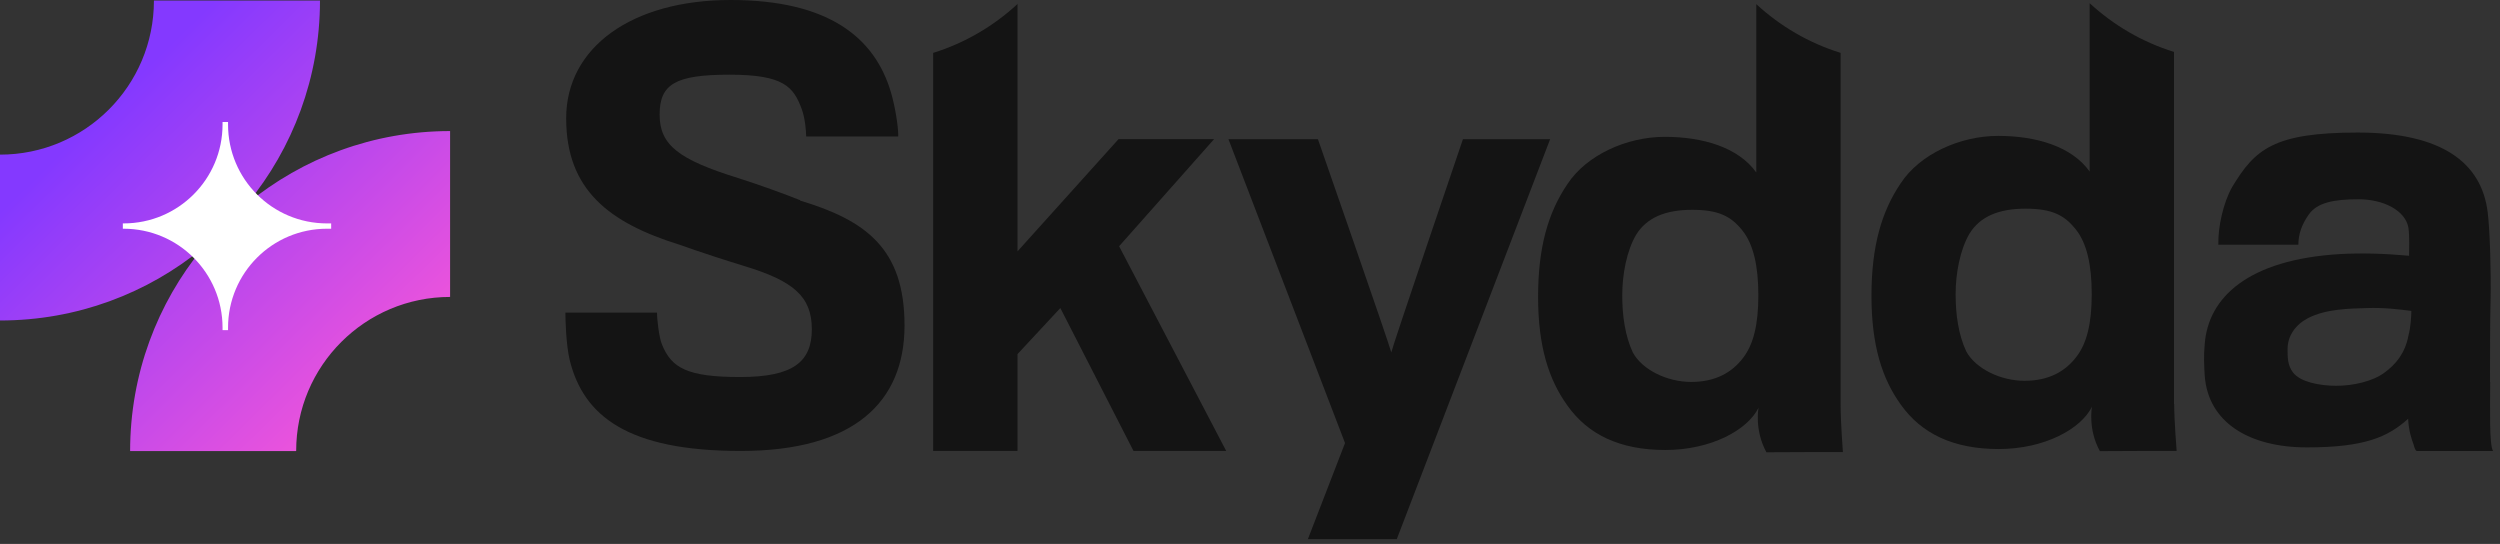 <svg width="239" height="52" viewBox="0 0 239 52" fill="none" xmlns="http://www.w3.org/2000/svg">
<rect x="0" y="0" width="239" height="52" fill="#333333" stroke="none"/>
<path d="M76.488 19.137C75.056 18.557 72.392 17.596 70.544 17.016C64.908 15.258 63.06 13.881 63.06 10.964C63.06 8.046 64.546 7.14 69.747 7.14C74.948 7.14 75.854 8.3 76.651 10.438C76.977 11.344 77.068 12.558 77.068 13.048H85.875C85.875 11.942 85.549 10.13 85.186 8.862C83.646 3.606 79.242 0 69.837 0C60.432 0 54.126 4.512 54.126 11.308C54.126 18.104 58.167 21.293 65.017 23.413C66.92 24.102 69.584 24.954 71.124 25.425C75.854 26.856 77.611 28.342 77.611 31.477C77.611 34.612 75.799 36.044 70.761 36.044C65.724 36.044 64.183 35.192 63.277 32.909C63.005 32.275 62.806 30.463 62.806 29.883H54.053C54.053 30.517 54.108 32.964 54.47 34.449C55.793 39.759 59.997 43.112 70.816 43.112C81.635 43.112 86.473 38.436 86.473 31.115C86.473 23.794 82.812 21.076 76.488 19.173V19.137Z" fill="#141414"/>
<path d="M97.274 0.363V24.03L106.932 13.302H116.066L106.987 23.541L117.226 43.112H108.364L101.369 29.449L97.274 33.852V43.112H89.209V5.057C92.236 4.114 94.972 2.502 97.237 0.418" fill="#141414"/>
<path d="M125.033 51.543H133.532L148.193 13.306H139.857C139.857 13.306 133.061 33.276 133.007 33.693C132.952 33.276 125.994 13.306 125.994 13.306H117.44L128.585 42.355L125.033 51.543Z" fill="#141414"/>
<path d="M207.834 38.633V4.963C204.79 4.02 202.053 2.408 199.77 0.305V16.398C198.067 14.005 194.678 12.991 191.017 12.991C187.357 12.991 183.533 14.748 181.721 17.503C179.872 20.221 178.912 23.556 178.912 28.285C178.912 33.015 179.927 36.205 181.721 38.687C183.678 41.442 186.722 42.928 191.072 42.928C195.421 42.928 198.936 41.025 199.988 38.887C199.988 38.887 199.589 41.043 200.749 43.127H201.057C201.057 43.109 208.088 43.109 208.088 43.109C208.088 43.109 207.852 40.209 207.852 38.615L207.834 38.633ZM198.538 34.066C197.469 35.498 195.874 36.404 193.554 36.404C191.235 36.404 188.879 35.244 187.973 33.595C187.23 32 186.958 30.098 186.958 28.122C186.958 26.147 187.375 23.882 188.281 22.341C189.296 20.692 191.09 19.949 193.645 19.949C196.2 19.949 197.36 20.584 198.429 21.907C199.498 23.229 199.969 25.313 199.969 28.122C199.969 30.931 199.498 32.798 198.538 34.066Z" fill="#141414"/>
<path d="M168.841 43.236H169.113C169.113 43.218 176.181 43.218 176.181 43.218C176.181 43.218 175.963 40.318 175.963 38.724V5.054C172.919 4.111 170.182 2.498 167.899 0.396V16.488C166.196 14.096 162.807 13.081 159.146 13.081C155.486 13.081 151.662 14.839 149.85 17.594C148.001 20.312 147.041 23.646 147.041 28.376C147.041 33.106 148.056 36.295 149.85 38.778C151.807 41.533 154.833 43.019 159.201 43.019C163.568 43.019 167.066 41.116 168.117 38.977C168.117 38.977 167.7 41.08 168.86 43.218L168.841 43.236ZM166.667 34.175C165.598 35.607 164.003 36.513 161.683 36.513C159.364 36.513 157.008 35.353 156.102 33.704C155.359 32.109 155.087 30.206 155.087 28.231C155.087 26.256 155.504 23.991 156.41 22.45C157.425 20.801 159.219 20.058 161.774 20.058C164.329 20.058 165.489 20.693 166.558 22.015C167.627 23.338 168.098 25.422 168.098 28.231C168.098 31.04 167.627 32.907 166.667 34.175Z" fill="#141414"/>
<path d="M238.045 36.519C238.045 34.344 238.045 30.629 238.099 28.654C238.153 26.153 238.045 22.13 237.827 20.318C237.247 15.534 233.424 12.671 225.396 12.671C217.368 12.671 215.574 14.265 213.399 17.872C212.547 19.358 212.022 21.75 212.076 23.399H219.724C219.724 22.384 220.05 21.442 220.738 20.481C221.536 19.376 223.076 19.05 225.468 19.05C227.86 19.05 229.98 20.119 230.252 21.804C230.361 22.71 230.307 23.761 230.307 24.45C227.915 24.233 225.794 24.178 223.728 24.287C214.867 24.812 211.098 28.473 210.771 32.895C210.663 33.964 210.717 35.015 210.771 35.921C211.098 40.379 215.012 42.771 220.539 42.771C226.066 42.771 228.295 41.774 230.216 40.035C230.27 41.158 230.542 41.992 230.742 42.499C230.832 42.88 230.941 43.115 231.068 43.115H238.335C237.954 42.535 238.063 38.839 238.063 36.501L238.045 36.519ZM227.969 35.613C226.845 36.465 224.943 36.881 223.348 36.881C221.753 36.881 219.905 36.519 219.216 35.613C218.691 34.924 218.691 34.181 218.691 33.384C218.691 32.115 219.434 31.046 220.648 30.412C222.406 29.506 224.689 29.506 226.284 29.451C227.878 29.397 229.256 29.56 230.524 29.723C230.524 30.158 230.47 31.264 230.252 32.061C229.926 33.819 228.984 34.87 227.969 35.613Z" fill="#141414"/>
<path d="M30.59 0.049C30.59 7.414 27.988 14.165 23.658 19.442C28.934 15.122 35.679 12.53 43.029 12.53V28.387C34.911 28.387 28.314 34.965 28.314 43.102L28.296 43.12H12.44C12.44 35.755 15.04 29.003 19.37 23.726C14.095 28.047 7.35 30.639 0 30.639V14.783C8.118 14.783 14.715 8.204 14.715 0.068L14.733 0.049H30.59Z" fill="url(#paint0_linear_6724_35)"/>
<path d="M31.659 21.594C31.659 21.685 31.659 21.775 31.659 21.866C31.532 21.866 31.387 21.866 31.261 21.866C26.023 21.866 21.801 26.106 21.801 31.325C21.801 36.544 21.801 31.488 21.801 31.561H21.692C21.547 31.561 21.421 31.561 21.276 31.561C21.276 31.488 21.276 31.416 21.276 31.325C21.276 26.088 17.035 21.866 11.816 21.866H11.743C11.743 21.775 11.743 21.685 11.743 21.612C11.743 21.54 11.743 21.431 11.743 21.358H11.816C17.053 21.358 21.276 17.118 21.276 11.899C21.276 6.68 21.276 11.754 21.276 11.663C21.421 11.663 21.547 11.663 21.692 11.663H21.801C21.801 11.736 21.801 11.826 21.801 11.899C21.801 17.136 26.041 21.358 31.261 21.358C36.48 21.358 31.532 21.358 31.659 21.358C31.659 21.449 31.659 21.54 31.659 21.63V21.594Z" fill="white"/>
<defs>
<linearGradient id="paint0_linear_6724_35" x1="11.103" y1="9.308" x2="38.145" y2="36.679" gradientUnits="userSpaceOnUse">
<stop stop-color="#8439FF"/>
<stop offset="1" stop-color="#F155DA"/>
</linearGradient>
</defs>
</svg>
